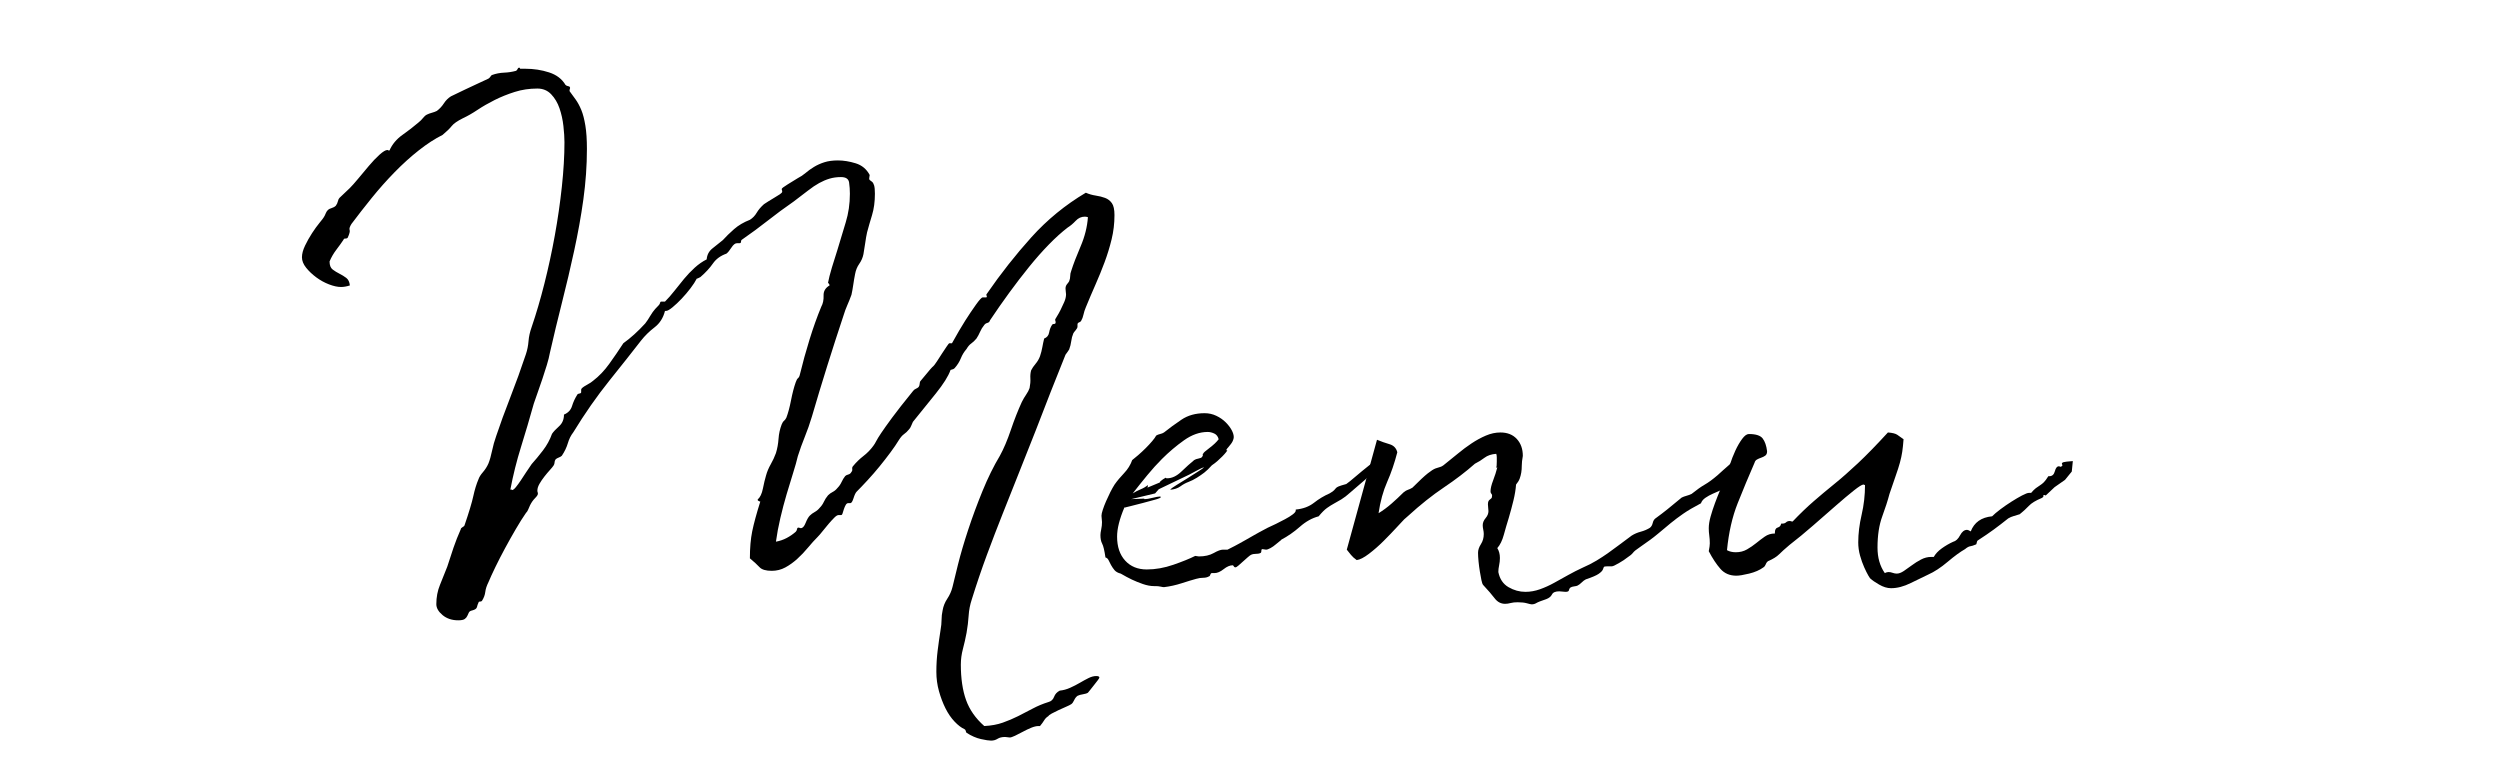 <?xml version="1.0" encoding="UTF-8"?> <!-- Generator: Adobe Illustrator 24.1.3, SVG Export Plug-In . SVG Version: 6.00 Build 0) --> <svg xmlns="http://www.w3.org/2000/svg" xmlns:xlink="http://www.w3.org/1999/xlink" version="1.1" id="Layer_1" x="0px" y="0px" viewBox="0 0 288 89.79" style="enable-background:new 0 0 288 89.79;" xml:space="preserve"> <g> <path d="M58.97,56.46c0.12,0,0.27-0.11,0.45-0.33c0.18-0.22,0.37-0.48,0.57-0.78c0.2-0.3,0.41-0.62,0.63-0.96 c0.22-0.34,0.43-0.65,0.63-0.93c0.4-0.44,0.83-0.96,1.29-1.56c0.46-0.6,0.81-1.24,1.05-1.92c0.16-0.24,0.43-0.53,0.81-0.87 c0.38-0.34,0.57-0.79,0.57-1.35c0.48-0.2,0.79-0.53,0.93-0.99c0.14-0.46,0.35-0.91,0.63-1.35c0.04-0.04,0.12-0.07,0.24-0.09 c0.12-0.02,0.18-0.07,0.18-0.15v-0.3c0-0.12,0.2-0.29,0.6-0.51c0.4-0.22,0.66-0.39,0.78-0.51c0.68-0.52,1.3-1.17,1.86-1.95 c0.56-0.78,1.1-1.57,1.62-2.37c0.84-0.6,1.68-1.36,2.52-2.28c0.12-0.16,0.22-0.3,0.3-0.42c0.08-0.12,0.16-0.25,0.24-0.39 c0.08-0.14,0.19-0.31,0.33-0.51c0.14-0.2,0.37-0.46,0.69-0.78c0.08-0.08,0.13-0.17,0.15-0.27c0.02-0.1,0.07-0.15,0.15-0.15h0.3 h0.12c0.36-0.36,0.72-0.77,1.08-1.23c0.36-0.46,0.73-0.92,1.11-1.38c0.38-0.46,0.79-0.89,1.23-1.29c0.44-0.4,0.9-0.72,1.38-0.96 c0.04-0.52,0.26-0.94,0.66-1.26c0.4-0.32,0.8-0.64,1.2-0.96c0.36-0.4,0.79-0.82,1.29-1.26c0.5-0.44,1.11-0.8,1.83-1.08 c0.32-0.2,0.58-0.47,0.78-0.81c0.2-0.34,0.48-0.67,0.84-0.99c0.12-0.08,0.29-0.19,0.51-0.33c0.22-0.14,0.45-0.28,0.69-0.42 c0.24-0.14,0.45-0.27,0.63-0.39c0.18-0.12,0.27-0.22,0.27-0.3c0-0.08-0.01-0.14-0.03-0.18c-0.02-0.04-0.03-0.08-0.03-0.12 c0-0.08,0.23-0.26,0.69-0.54c0.46-0.28,0.85-0.52,1.17-0.72c0.32-0.16,0.62-0.36,0.9-0.6c0.28-0.24,0.6-0.47,0.96-0.69 s0.76-0.4,1.2-0.54c0.44-0.14,0.96-0.21,1.56-0.21c0.64,0,1.32,0.11,2.04,0.33c0.72,0.22,1.26,0.67,1.62,1.35 c0,0.04-0.01,0.1-0.03,0.18c-0.02,0.08-0.03,0.16-0.03,0.24c0,0.08,0.03,0.14,0.09,0.18c0.06,0.04,0.14,0.1,0.24,0.18 c0.1,0.08,0.18,0.22,0.24,0.42s0.09,0.52,0.09,0.96c0,0.92-0.11,1.74-0.33,2.46c-0.22,0.72-0.41,1.38-0.57,1.98 c-0.08,0.36-0.15,0.76-0.21,1.2c-0.06,0.44-0.13,0.88-0.21,1.32c-0.08,0.4-0.24,0.77-0.48,1.11c-0.24,0.34-0.4,0.73-0.48,1.17 c-0.08,0.4-0.15,0.81-0.21,1.23c-0.06,0.42-0.13,0.81-0.21,1.17c-0.16,0.44-0.32,0.84-0.48,1.2c-0.16,0.36-0.3,0.74-0.42,1.14 c-0.64,1.92-1.27,3.87-1.89,5.85c-0.62,1.98-1.21,3.93-1.77,5.85c-0.24,0.8-0.51,1.57-0.81,2.31c-0.3,0.74-0.57,1.49-0.81,2.25 c-0.12,0.52-0.3,1.16-0.54,1.92c-0.24,0.76-0.49,1.58-0.75,2.46c-0.26,0.88-0.5,1.79-0.72,2.73c-0.22,0.94-0.39,1.85-0.51,2.73 c0.44-0.08,0.85-0.22,1.23-0.42c0.38-0.2,0.73-0.44,1.05-0.72c0.08-0.08,0.13-0.18,0.15-0.3c0.02-0.12,0.07-0.18,0.15-0.18 c0.08,0,0.13,0.01,0.15,0.03c0.02,0.02,0.07,0.03,0.15,0.03c0.2,0,0.38-0.2,0.54-0.6c0.16-0.4,0.32-0.68,0.48-0.84 c0.16-0.16,0.35-0.3,0.57-0.42c0.22-0.12,0.41-0.28,0.57-0.48c0.2-0.2,0.36-0.43,0.48-0.69c0.12-0.26,0.28-0.51,0.48-0.75 c0.16-0.16,0.34-0.29,0.54-0.39c0.2-0.1,0.38-0.25,0.54-0.45c0.2-0.2,0.36-0.43,0.48-0.69c0.12-0.26,0.26-0.49,0.42-0.69 c0.08-0.08,0.2-0.14,0.36-0.18c0.16-0.04,0.28-0.14,0.36-0.3c0.08-0.08,0.11-0.19,0.09-0.33c-0.02-0.14,0.01-0.25,0.09-0.33 c0.36-0.44,0.76-0.83,1.2-1.17c0.44-0.34,0.82-0.73,1.14-1.17c0.12-0.16,0.23-0.34,0.33-0.54c0.1-0.2,0.29-0.51,0.57-0.93 c0.28-0.42,0.7-1.01,1.26-1.77c0.56-0.76,1.36-1.78,2.4-3.06c0.08-0.12,0.19-0.21,0.33-0.27c0.14-0.06,0.25-0.13,0.33-0.21 c0.08-0.12,0.12-0.25,0.12-0.39s0.04-0.25,0.12-0.33c0.24-0.28,0.49-0.58,0.75-0.9c0.26-0.32,0.45-0.54,0.57-0.66 c0.16-0.12,0.34-0.34,0.54-0.66c0.2-0.32,0.4-0.63,0.6-0.93c0.2-0.3,0.38-0.57,0.54-0.81c0.16-0.24,0.26-0.36,0.3-0.36h0.3 c0.6-1.08,1.11-1.95,1.53-2.61c0.42-0.66,0.83-1.27,1.23-1.83c0.4-0.56,0.66-0.84,0.78-0.84h0.36c0.08,0,0.12-0.02,0.12-0.06 c0-0.04-0.01-0.08-0.03-0.12c-0.02-0.04-0.03-0.08-0.03-0.12c0-0.04,0.02-0.08,0.06-0.12c1.6-2.32,3.31-4.49,5.13-6.51 c1.82-2.02,3.91-3.73,6.27-5.13c0.36,0.16,0.74,0.27,1.14,0.33c0.4,0.06,0.76,0.15,1.08,0.27c0.32,0.12,0.58,0.32,0.78,0.6 c0.2,0.28,0.3,0.74,0.3,1.38c0,0.96-0.11,1.89-0.33,2.79c-0.22,0.9-0.49,1.78-0.81,2.64c-0.32,0.86-0.67,1.72-1.05,2.58 c-0.38,0.86-0.75,1.73-1.11,2.61c-0.12,0.28-0.21,0.56-0.27,0.84c-0.06,0.28-0.15,0.52-0.27,0.72c-0.04,0.08-0.12,0.14-0.24,0.18 c-0.12,0.04-0.18,0.12-0.18,0.24v0.24c0,0.12-0.07,0.26-0.21,0.42c-0.14,0.16-0.23,0.28-0.27,0.36c-0.12,0.28-0.2,0.58-0.24,0.9 c-0.04,0.32-0.12,0.64-0.24,0.96c-0.04,0.08-0.1,0.17-0.18,0.27c-0.08,0.1-0.16,0.21-0.24,0.33c-0.52,1.28-1.09,2.71-1.71,4.29 c-0.62,1.58-1.19,3.05-1.71,4.41c-0.68,1.72-1.33,3.36-1.95,4.92c-0.62,1.56-1.24,3.12-1.86,4.68c-0.62,1.56-1.23,3.15-1.83,4.77 c-0.6,1.62-1.18,3.33-1.74,5.13c-0.2,0.6-0.32,1.22-0.36,1.86c-0.04,0.64-0.12,1.3-0.24,1.98c-0.12,0.64-0.26,1.26-0.42,1.86 c-0.16,0.6-0.24,1.2-0.24,1.8c0,1.6,0.2,2.96,0.6,4.08c0.4,1.12,1.1,2.12,2.1,3c0.8-0.04,1.51-0.17,2.13-0.39 c0.62-0.22,1.21-0.47,1.77-0.75c0.56-0.28,1.12-0.57,1.68-0.87c0.56-0.3,1.16-0.55,1.8-0.75c0.32-0.08,0.54-0.28,0.66-0.6 c0.12-0.32,0.34-0.56,0.66-0.72c0.4-0.04,0.8-0.15,1.2-0.33c0.4-0.18,0.77-0.37,1.11-0.57c0.34-0.2,0.67-0.38,0.99-0.54 c0.32-0.16,0.62-0.24,0.9-0.24c0.24,0,0.36,0.06,0.36,0.18c0,0.04-0.06,0.14-0.18,0.3c-0.12,0.16-0.26,0.34-0.42,0.54 c-0.16,0.2-0.31,0.39-0.45,0.57c-0.14,0.18-0.23,0.29-0.27,0.33c-0.12,0.08-0.31,0.14-0.57,0.18c-0.26,0.04-0.47,0.1-0.63,0.18 c-0.16,0.12-0.29,0.29-0.39,0.51c-0.1,0.22-0.21,0.37-0.33,0.45c-0.12,0.08-0.32,0.18-0.6,0.3c-0.28,0.12-0.57,0.25-0.87,0.39 c-0.3,0.14-0.56,0.27-0.78,0.39c-0.22,0.12-0.35,0.22-0.39,0.3c-0.2,0.12-0.36,0.28-0.48,0.48c-0.12,0.2-0.28,0.42-0.48,0.66h-0.18 c-0.24,0-0.52,0.07-0.84,0.2c-0.32,0.13-0.64,0.29-0.96,0.46c-0.32,0.17-0.62,0.32-0.9,0.46c-0.28,0.13-0.48,0.2-0.6,0.2 c-0.08,0-0.17-0.01-0.27-0.03c-0.1-0.02-0.19-0.03-0.27-0.03c-0.36,0-0.65,0.07-0.87,0.21c-0.22,0.14-0.47,0.21-0.75,0.21 c-0.24,0-0.63-0.06-1.17-0.18c-0.54-0.12-1.09-0.36-1.65-0.72c-0.04-0.04-0.07-0.11-0.09-0.21c-0.02-0.1-0.07-0.17-0.15-0.21 c-0.36-0.16-0.74-0.45-1.14-0.87c-0.4-0.42-0.75-0.93-1.05-1.53c-0.3-0.6-0.55-1.26-0.75-1.98c-0.2-0.72-0.3-1.46-0.3-2.22 c0-0.84,0.05-1.66,0.15-2.46c0.1-0.8,0.21-1.58,0.33-2.34c0.08-0.44,0.12-0.84,0.12-1.2s0.04-0.72,0.12-1.08 c0.08-0.48,0.26-0.93,0.54-1.35c0.28-0.42,0.48-0.87,0.6-1.35c0.12-0.52,0.33-1.38,0.63-2.58c0.3-1.2,0.69-2.53,1.17-3.99 c0.48-1.46,1.03-2.95,1.65-4.47c0.62-1.52,1.29-2.88,2.01-4.08c0.44-0.8,0.86-1.79,1.26-2.97c0.4-1.18,0.82-2.25,1.26-3.21 c0.16-0.32,0.33-0.61,0.51-0.87c0.18-0.26,0.31-0.51,0.39-0.75c0.08-0.4,0.11-0.77,0.09-1.11c-0.02-0.34,0.01-0.65,0.09-0.93 c0.12-0.24,0.29-0.49,0.51-0.75c0.22-0.26,0.39-0.55,0.51-0.87c0.12-0.36,0.21-0.71,0.27-1.05c0.06-0.34,0.13-0.67,0.21-0.99 c0.32-0.12,0.51-0.35,0.57-0.69s0.17-0.63,0.33-0.87c0.04-0.08,0.12-0.12,0.24-0.12c0.12,0,0.18-0.06,0.18-0.18 c0-0.08-0.01-0.14-0.03-0.18c-0.02-0.04-0.03-0.08-0.03-0.12c0-0.04,0.07-0.17,0.21-0.39c0.14-0.22,0.28-0.47,0.42-0.75 c0.14-0.28,0.28-0.58,0.42-0.9c0.14-0.32,0.21-0.62,0.21-0.9c0-0.08-0.01-0.18-0.03-0.3c-0.02-0.12-0.03-0.24-0.03-0.36 c0-0.2,0.06-0.37,0.18-0.51c0.12-0.14,0.2-0.25,0.24-0.33c0.08-0.2,0.12-0.4,0.12-0.6c0-0.2,0.04-0.4,0.12-0.6 c0.24-0.76,0.6-1.7,1.08-2.82c0.48-1.12,0.76-2.24,0.84-3.36c-0.12-0.04-0.24-0.06-0.36-0.06c-0.4,0-0.75,0.16-1.05,0.48 c-0.3,0.32-0.61,0.58-0.93,0.78c-0.68,0.52-1.4,1.17-2.16,1.95c-0.76,0.78-1.52,1.64-2.28,2.58c-0.76,0.94-1.52,1.93-2.28,2.97 c-0.76,1.04-1.5,2.1-2.22,3.18c-0.04,0.16-0.14,0.26-0.3,0.3c-0.16,0.04-0.28,0.12-0.36,0.24c-0.2,0.24-0.36,0.5-0.48,0.78 c-0.12,0.28-0.26,0.54-0.42,0.78c-0.2,0.24-0.4,0.43-0.6,0.57c-0.2,0.14-0.38,0.35-0.54,0.63c-0.28,0.32-0.5,0.68-0.66,1.08 c-0.16,0.4-0.4,0.78-0.72,1.14c-0.08,0.08-0.18,0.13-0.3,0.15c-0.12,0.02-0.18,0.05-0.18,0.09c-0.24,0.68-0.8,1.57-1.68,2.67 c-0.88,1.1-1.76,2.19-2.64,3.27c-0.08,0.16-0.15,0.32-0.21,0.48c-0.06,0.16-0.15,0.3-0.27,0.42c-0.16,0.2-0.34,0.37-0.54,0.51 c-0.2,0.14-0.4,0.37-0.6,0.69c-0.24,0.4-0.56,0.87-0.96,1.41c-0.4,0.54-0.82,1.08-1.26,1.62c-0.44,0.54-0.9,1.07-1.38,1.59 c-0.48,0.52-0.9,0.96-1.26,1.32c-0.12,0.12-0.24,0.37-0.36,0.75c-0.12,0.38-0.24,0.57-0.36,0.57h-0.24c-0.12,0-0.22,0.07-0.3,0.21 c-0.08,0.14-0.15,0.3-0.21,0.48c-0.06,0.18-0.11,0.34-0.15,0.48c-0.04,0.14-0.1,0.21-0.18,0.21h-0.3c-0.12,0-0.28,0.1-0.48,0.3 c-0.2,0.2-0.42,0.44-0.66,0.72c-0.24,0.28-0.47,0.56-0.69,0.84c-0.22,0.28-0.41,0.5-0.57,0.66c-0.36,0.36-0.73,0.77-1.11,1.23 c-0.38,0.46-0.79,0.89-1.23,1.29c-0.44,0.4-0.9,0.73-1.38,0.99c-0.48,0.26-1,0.39-1.56,0.39c-0.68,0-1.15-0.14-1.41-0.42 c-0.26-0.28-0.63-0.62-1.11-1.02c0-1.2,0.09-2.24,0.27-3.12c0.18-0.88,0.49-2.02,0.93-3.42c-0.04,0-0.1-0.02-0.18-0.06 c-0.08-0.04-0.12-0.08-0.12-0.12v-0.06c0.28-0.24,0.48-0.66,0.6-1.26s0.24-1.1,0.36-1.5c0.12-0.44,0.3-0.87,0.54-1.29 c0.24-0.42,0.44-0.85,0.6-1.29c0.16-0.52,0.26-1.07,0.3-1.65c0.04-0.58,0.16-1.13,0.36-1.65c0.08-0.2,0.17-0.34,0.27-0.42 c0.1-0.08,0.19-0.2,0.27-0.36c0.2-0.52,0.38-1.19,0.54-2.01c0.16-0.82,0.34-1.51,0.54-2.07c0.08-0.24,0.17-0.4,0.27-0.48 c0.1-0.08,0.17-0.22,0.21-0.42c0.32-1.32,0.69-2.66,1.11-4.02c0.42-1.36,0.87-2.62,1.35-3.78c0.2-0.36,0.29-0.79,0.27-1.29 c-0.02-0.5,0.21-0.89,0.69-1.17c0-0.08-0.04-0.16-0.12-0.24l-0.06-0.06c0.08-0.44,0.23-1.03,0.45-1.77 c0.22-0.74,0.43-1.41,0.63-2.01c0.32-1.08,0.64-2.14,0.96-3.18c0.32-1.04,0.48-2.14,0.48-3.3c0-0.44-0.03-0.87-0.09-1.29 c-0.06-0.42-0.37-0.63-0.93-0.63c-0.48,0-0.92,0.06-1.32,0.18c-0.4,0.12-0.8,0.29-1.2,0.51c-0.4,0.22-0.83,0.51-1.29,0.87 c-0.46,0.36-1.01,0.78-1.65,1.26c-1.04,0.72-2.03,1.45-2.97,2.19c-0.94,0.74-1.93,1.47-2.97,2.19c-0.08,0.04-0.12,0.12-0.12,0.24 s-0.06,0.18-0.18,0.18h-0.3c-0.2,0-0.41,0.17-0.63,0.51c-0.22,0.34-0.41,0.57-0.57,0.69c-0.68,0.24-1.2,0.62-1.56,1.14 c-0.36,0.52-0.84,1.04-1.44,1.56l-0.24,0.12c-0.08,0.04-0.14,0.06-0.18,0.06c-0.16,0.32-0.4,0.69-0.72,1.11 c-0.32,0.42-0.66,0.82-1.02,1.2c-0.36,0.38-0.71,0.71-1.05,0.99c-0.34,0.28-0.59,0.42-0.75,0.42h-0.12c-0.2,0.8-0.6,1.43-1.2,1.89 c-0.6,0.46-1.12,0.97-1.56,1.53c-0.96,1.24-2.17,2.77-3.63,4.59c-1.46,1.82-2.85,3.81-4.17,5.97c-0.28,0.36-0.49,0.78-0.63,1.26 c-0.14,0.48-0.37,0.96-0.69,1.44c-0.08,0.08-0.2,0.15-0.36,0.21c-0.16,0.06-0.28,0.13-0.36,0.21c-0.08,0.12-0.12,0.24-0.12,0.36 s-0.04,0.24-0.12,0.36c-0.08,0.12-0.22,0.29-0.42,0.51c-0.2,0.22-0.41,0.47-0.63,0.75c-0.22,0.28-0.41,0.56-0.57,0.84 c-0.16,0.28-0.24,0.54-0.24,0.78c0,0.08,0.01,0.14,0.03,0.18c0.02,0.04,0.03,0.1,0.03,0.18c0,0.12-0.11,0.29-0.33,0.51 c-0.22,0.22-0.41,0.49-0.57,0.81c-0.08,0.16-0.15,0.32-0.21,0.48c-0.06,0.16-0.15,0.3-0.27,0.42c-0.36,0.52-0.75,1.14-1.17,1.86 c-0.42,0.72-0.83,1.45-1.23,2.19c-0.4,0.74-0.77,1.46-1.11,2.16c-0.34,0.7-0.61,1.29-0.81,1.77c-0.2,0.4-0.32,0.77-0.36,1.11 c-0.04,0.34-0.16,0.67-0.36,0.99c-0.04,0.08-0.12,0.12-0.24,0.12s-0.18,0.04-0.18,0.12c-0.08,0.16-0.14,0.33-0.18,0.51 c-0.04,0.18-0.22,0.31-0.54,0.39c-0.2,0.04-0.33,0.12-0.39,0.24c-0.06,0.12-0.12,0.25-0.18,0.39c-0.06,0.14-0.16,0.26-0.3,0.36 c-0.14,0.1-0.39,0.15-0.75,0.15c-0.72,0-1.32-0.2-1.8-0.6c-0.48-0.4-0.72-0.82-0.72-1.26c0-0.8,0.14-1.54,0.42-2.22 c0.28-0.68,0.56-1.38,0.84-2.1c0.24-0.76,0.48-1.49,0.72-2.19c0.24-0.7,0.52-1.41,0.84-2.13c0-0.08,0.07-0.16,0.21-0.24 c0.14-0.08,0.21-0.14,0.21-0.18c0.52-1.52,0.86-2.65,1.02-3.39c0.16-0.74,0.36-1.39,0.6-1.95c0.08-0.24,0.25-0.51,0.51-0.81 c0.26-0.3,0.47-0.63,0.63-0.99c0.16-0.4,0.3-0.89,0.42-1.47c0.12-0.58,0.28-1.15,0.48-1.71c0.44-1.32,0.98-2.8,1.62-4.44 c0.64-1.64,1.24-3.3,1.8-4.98c0.16-0.48,0.26-0.98,0.3-1.5c0.04-0.52,0.16-1.06,0.36-1.62c0.52-1.52,1.01-3.19,1.47-5.01 c0.46-1.82,0.86-3.67,1.2-5.55c0.34-1.88,0.61-3.75,0.81-5.61c0.2-1.86,0.3-3.57,0.3-5.13c0-0.52-0.04-1.14-0.12-1.86 c-0.08-0.72-0.23-1.4-0.45-2.04c-0.22-0.64-0.54-1.18-0.96-1.62c-0.42-0.44-0.95-0.66-1.59-0.66c-0.92,0-1.79,0.13-2.61,0.39 c-0.82,0.26-1.59,0.57-2.31,0.93c-0.72,0.36-1.38,0.74-1.98,1.14c-0.6,0.4-1.16,0.72-1.68,0.96c-0.64,0.32-1.07,0.62-1.29,0.9 c-0.22,0.28-0.57,0.62-1.05,1.02c-0.88,0.44-1.79,1.03-2.73,1.77c-0.94,0.74-1.87,1.58-2.79,2.52c-0.92,0.94-1.8,1.93-2.64,2.97 c-0.84,1.04-1.62,2.04-2.34,3c-0.2,0.32-0.27,0.55-0.21,0.69c0.06,0.14-0.01,0.43-0.21,0.87c-0.04,0.08-0.13,0.12-0.27,0.12 c-0.14,0-0.21,0.04-0.21,0.12c-0.24,0.36-0.52,0.75-0.84,1.17c-0.32,0.42-0.58,0.87-0.78,1.35c0,0.44,0.12,0.75,0.36,0.93 c0.24,0.18,0.5,0.34,0.78,0.48c0.28,0.14,0.54,0.3,0.78,0.48c0.24,0.18,0.38,0.47,0.42,0.87c-0.36,0.12-0.7,0.18-1.02,0.18 c-0.4,0-0.86-0.1-1.38-0.3c-0.52-0.2-1.01-0.47-1.47-0.81c-0.46-0.34-0.85-0.71-1.17-1.11c-0.32-0.4-0.48-0.8-0.48-1.2 c0-0.4,0.12-0.85,0.36-1.35c0.24-0.5,0.51-0.98,0.81-1.44c0.3-0.46,0.59-0.86,0.87-1.2c0.28-0.34,0.44-0.55,0.48-0.63 c0.08-0.12,0.15-0.26,0.21-0.42c0.06-0.16,0.15-0.3,0.27-0.42c0.08-0.08,0.22-0.15,0.42-0.21c0.2-0.06,0.36-0.15,0.48-0.27 c0.12-0.16,0.2-0.33,0.24-0.51c0.04-0.18,0.1-0.31,0.18-0.39c0.2-0.2,0.4-0.39,0.6-0.57c0.2-0.18,0.4-0.37,0.6-0.57 c0.24-0.24,0.56-0.6,0.96-1.08c0.4-0.48,0.81-0.97,1.23-1.47c0.42-0.5,0.83-0.93,1.23-1.29c0.4-0.36,0.7-0.54,0.9-0.54 c0.04,0,0.07,0.01,0.09,0.03c0.02,0.02,0.07,0.03,0.15,0.03c0.32-0.72,0.82-1.32,1.5-1.8c0.68-0.48,1.3-0.96,1.86-1.44 c0.2-0.16,0.37-0.33,0.51-0.51c0.14-0.18,0.29-0.31,0.45-0.39c0.16-0.08,0.35-0.15,0.57-0.21c0.22-0.06,0.41-0.13,0.57-0.21 c0.32-0.24,0.59-0.53,0.81-0.87c0.22-0.34,0.49-0.61,0.81-0.81c0.64-0.32,1.18-0.58,1.62-0.78c0.44-0.2,0.91-0.42,1.41-0.66 c0.5-0.24,0.93-0.44,1.29-0.6c0.08-0.04,0.16-0.12,0.24-0.24c0.08-0.12,0.14-0.18,0.18-0.18c0.44-0.16,0.9-0.25,1.38-0.27 c0.48-0.02,0.94-0.09,1.38-0.21c0.08-0.04,0.14-0.11,0.18-0.21c0.04-0.1,0.1-0.15,0.18-0.15h0.06l0.06,0.12h0.6 c0.96,0,1.87,0.14,2.73,0.42c0.86,0.28,1.49,0.76,1.89,1.44c0.08,0.08,0.19,0.13,0.32,0.15c0.14,0.02,0.21,0.09,0.21,0.21 c0,0.04-0.01,0.08-0.03,0.12c-0.02,0.04-0.03,0.1-0.03,0.18v0.06c0.23,0.32,0.47,0.64,0.7,0.96c0.23,0.32,0.45,0.72,0.65,1.2 c0.2,0.48,0.35,1.08,0.47,1.8c0.12,0.72,0.18,1.62,0.18,2.7c0,1.92-0.14,3.86-0.41,5.82c-0.27,1.96-0.63,3.93-1.06,5.91 c-0.43,1.98-0.89,3.95-1.39,5.91c-0.5,1.96-0.96,3.9-1.4,5.82c-0.08,0.44-0.2,0.92-0.36,1.44c-0.16,0.52-0.33,1.05-0.51,1.59 s-0.36,1.06-0.54,1.56c-0.18,0.5-0.33,0.93-0.45,1.29c-0.48,1.72-0.97,3.38-1.47,4.98c-0.5,1.6-0.91,3.24-1.23,4.92H58.97z"></path> <path d="M158.09,53.42c0.08,0.08,0.12,0.2,0.12,0.36c0,0.44-0.3,0.92-0.9,1.44c-0.6,0.52-1.18,1.02-1.74,1.5 c-0.4,0.36-0.75,0.63-1.05,0.81c-0.3,0.18-0.58,0.34-0.84,0.48c-0.26,0.14-0.53,0.31-0.81,0.51c-0.28,0.2-0.6,0.52-0.96,0.96 c-0.76,0.2-1.48,0.6-2.16,1.2c-0.68,0.6-1.4,1.1-2.16,1.5c0.04,0-0.01,0.05-0.15,0.15c-0.14,0.1-0.3,0.23-0.48,0.39 c-0.18,0.16-0.38,0.3-0.6,0.42c-0.22,0.12-0.39,0.18-0.51,0.18c-0.08,0-0.15-0.01-0.21-0.03c-0.06-0.02-0.13-0.03-0.21-0.03 s-0.12,0.06-0.12,0.18s-0.02,0.2-0.06,0.24c-0.12,0.08-0.3,0.12-0.54,0.12c-0.24,0-0.44,0.04-0.6,0.12 c-0.08,0.04-0.2,0.13-0.36,0.27c-0.16,0.14-0.34,0.3-0.54,0.48c-0.2,0.18-0.38,0.34-0.54,0.48c-0.16,0.14-0.28,0.21-0.36,0.21 c-0.08,0-0.14-0.04-0.18-0.12c-0.04-0.08-0.08-0.12-0.12-0.12c-0.32,0-0.67,0.15-1.05,0.45c-0.38,0.3-0.73,0.45-1.05,0.45h-0.3 c-0.08,0-0.14,0.06-0.18,0.18c-0.04,0.12-0.08,0.18-0.12,0.18c-0.2,0.12-0.43,0.18-0.69,0.18c-0.26,0-0.53,0.04-0.81,0.12 c-0.44,0.12-1,0.29-1.68,0.51c-0.68,0.22-1.36,0.37-2.04,0.45c-0.08,0-0.21-0.02-0.39-0.06c-0.18-0.04-0.37-0.06-0.57-0.06h-0.18 c-0.4,0-0.83-0.08-1.29-0.24c-0.46-0.16-0.88-0.33-1.26-0.51c-0.38-0.18-0.81-0.41-1.29-0.69c-0.32-0.08-0.55-0.21-0.71-0.39 c-0.15-0.18-0.29-0.38-0.41-0.6c-0.12-0.22-0.21-0.41-0.29-0.57c-0.08-0.16-0.19-0.26-0.35-0.3c-0.12-0.8-0.24-1.33-0.38-1.59 c-0.14-0.26-0.2-0.59-0.2-0.99c0-0.16,0.03-0.38,0.09-0.66c0.06-0.28,0.09-0.56,0.09-0.84c0-0.12-0.01-0.24-0.03-0.36 c-0.02-0.12-0.03-0.24-0.03-0.36c0-0.16,0.05-0.39,0.15-0.69c0.1-0.3,0.22-0.63,0.38-0.99c0.16-0.36,0.32-0.71,0.49-1.05 c0.17-0.34,0.34-0.63,0.49-0.87c0.31-0.44,0.68-0.88,1.1-1.32c0.42-0.44,0.73-0.94,0.93-1.5c0.16-0.12,0.39-0.31,0.69-0.57 c0.3-0.26,0.59-0.53,0.87-0.81c0.28-0.28,0.53-0.55,0.75-0.81c0.22-0.26,0.37-0.47,0.45-0.63c0.12-0.08,0.27-0.14,0.45-0.18 c0.18-0.04,0.33-0.1,0.45-0.18c0.6-0.48,1.27-0.97,2.01-1.47c0.74-0.5,1.63-0.75,2.67-0.75c0.48,0,0.93,0.1,1.35,0.3 c0.42,0.2,0.78,0.45,1.08,0.75c0.3,0.3,0.53,0.6,0.69,0.9c0.16,0.3,0.24,0.57,0.24,0.81c0,0.12-0.04,0.27-0.12,0.45 c-0.08,0.18-0.26,0.43-0.54,0.75c-0.08,0.08-0.12,0.13-0.12,0.15c0,0.02-0.02,0.05-0.06,0.09l-0.06,0.06h0.12h0.06 c0-0.04-0.04,0.02-0.12,0.18c-0.16,0.2-0.32,0.38-0.48,0.54c-0.16,0.16-0.34,0.33-0.54,0.51c-0.2,0.18-0.42,0.35-0.66,0.51 c-0.32,0.36-0.61,0.64-0.87,0.84c-0.26,0.2-0.55,0.4-0.87,0.6c-0.32,0.2-0.64,0.36-0.96,0.48c-0.32,0.12-0.63,0.29-0.93,0.51 c-0.3,0.22-0.69,0.35-1.17,0.39c0.08-0.12,0.32-0.3,0.72-0.54c0.4-0.24,0.82-0.5,1.26-0.78c0.44-0.28,0.85-0.54,1.23-0.78 c0.38-0.24,0.61-0.4,0.69-0.48c-0.12,0-0.45,0.15-0.99,0.45c-0.54,0.3-0.95,0.51-1.23,0.63l-3,1.44l-0.42,0.48l-2.76,0.66l1.5-0.06 c0,0.04,0.02,0.06,0.06,0.06c0.2,0,0.5-0.05,0.9-0.15c0.4-0.1,0.68-0.15,0.84-0.15c0.08,0,0.12,0.02,0.12,0.06 c0,0.08-0.22,0.18-0.66,0.3c-0.44,0.12-0.92,0.25-1.44,0.39c-0.52,0.14-0.99,0.26-1.41,0.36c-0.42,0.1-0.61,0.15-0.57,0.15h-0.12 c-0.56,1.32-0.84,2.44-0.84,3.36c0,1.16,0.31,2.08,0.93,2.76c0.62,0.68,1.45,1.02,2.49,1.02c1,0,2.02-0.18,3.06-0.54 c1.04-0.36,1.88-0.7,2.52-1.02c0.08,0,0.15,0.01,0.21,0.03c0.06,0.02,0.13,0.03,0.21,0.03c0.68,0,1.25-0.13,1.71-0.39 c0.46-0.26,0.81-0.39,1.05-0.39h0.36h0.18c0.64-0.32,1.1-0.56,1.38-0.72c0.28-0.16,0.53-0.3,0.75-0.42 c0.22-0.12,0.5-0.28,0.84-0.48c0.34-0.2,0.89-0.5,1.65-0.9c0.28-0.12,0.6-0.27,0.96-0.45c0.36-0.18,0.71-0.36,1.05-0.54 c0.34-0.18,0.63-0.36,0.87-0.54c0.24-0.18,0.36-0.33,0.36-0.45V58.7c0.84-0.08,1.54-0.34,2.1-0.78c0.56-0.44,1.16-0.8,1.8-1.08 c0.28-0.16,0.46-0.29,0.54-0.39c0.08-0.1,0.15-0.18,0.21-0.24c0.06-0.06,0.16-0.12,0.3-0.18c0.14-0.06,0.43-0.15,0.87-0.27 c0.28-0.2,0.58-0.44,0.9-0.72c0.32-0.28,0.63-0.54,0.93-0.78c0.3-0.24,0.56-0.45,0.78-0.63c0.22-0.18,0.35-0.27,0.39-0.27h0.06 L158.09,53.42z M133.85,52.88c-0.56,0.56-1.12,1.18-1.68,1.86c-0.56,0.68-1.12,1.38-1.68,2.1c0.32-0.2,0.63-0.36,0.93-0.48 c0.3-0.12,0.57-0.28,0.81-0.48V56c0,0.08-0.02,0.14-0.06,0.18l1.44-0.6c0-0.08,0.12-0.2,0.36-0.36c0.12-0.08,0.22-0.14,0.3-0.18 c0.04,0,0.06,0.01,0.06,0.03c0,0.02,0.04,0.03,0.12,0.03c0.56,0,1.11-0.26,1.65-0.78c0.54-0.52,1.03-0.96,1.47-1.32 c0.12-0.08,0.29-0.14,0.51-0.18c0.22-0.04,0.35-0.1,0.39-0.18c0.08-0.08,0.11-0.16,0.09-0.24c-0.02-0.08,0.01-0.14,0.09-0.18 c-0.04-0.04,0.18-0.24,0.66-0.6c0.48-0.36,0.84-0.7,1.08-1.02c-0.08-0.32-0.25-0.54-0.51-0.66c-0.26-0.12-0.51-0.18-0.75-0.18 c-0.92,0-1.83,0.32-2.73,0.96C135.5,51.36,134.65,52.08,133.85,52.88z"></path> <path d="M170.87,67.4c-0.08-0.08-0.15-0.27-0.21-0.57c-0.06-0.3-0.12-0.63-0.18-0.99c-0.06-0.36-0.11-0.74-0.15-1.14 c-0.04-0.4-0.06-0.74-0.06-1.02c0-0.32,0.11-0.65,0.33-0.99c0.22-0.34,0.33-0.73,0.33-1.17c0-0.16-0.02-0.33-0.06-0.51 c-0.04-0.18-0.06-0.35-0.06-0.51c0-0.28,0.11-0.55,0.33-0.81c0.22-0.26,0.33-0.53,0.33-0.81c0-0.12-0.01-0.24-0.03-0.36 c-0.02-0.12-0.03-0.26-0.03-0.42c0-0.16,0.02-0.28,0.06-0.36c0.04-0.08,0.09-0.14,0.15-0.18c0.06-0.04,0.12-0.09,0.18-0.15 c0.06-0.06,0.09-0.17,0.09-0.33c0-0.08-0.03-0.15-0.09-0.21c-0.06-0.06-0.09-0.15-0.09-0.27c0-0.32,0.1-0.74,0.3-1.26 c0.2-0.52,0.36-1.02,0.48-1.5c-0.04,0-0.06,0.02-0.06,0.06l-0.06-0.06c0.04-0.08,0.06-0.3,0.06-0.66c0-0.16,0-0.32,0-0.48 c0-0.16-0.02-0.3-0.06-0.42c-0.56,0.04-1.01,0.19-1.35,0.45c-0.34,0.26-0.71,0.49-1.11,0.69c-1.04,0.92-2.23,1.83-3.57,2.73 c-1.34,0.9-2.71,1.99-4.11,3.27c-0.08,0.08-0.16,0.15-0.24,0.21s-0.16,0.13-0.24,0.21c-0.12,0.12-0.4,0.42-0.84,0.9 s-0.94,1-1.5,1.56c-0.56,0.56-1.13,1.06-1.71,1.5c-0.58,0.44-1.05,0.68-1.41,0.72c-0.28-0.2-0.5-0.4-0.66-0.6 c-0.16-0.2-0.32-0.4-0.48-0.6l3.48-12.66c0.48,0.2,0.96,0.37,1.44,0.51c0.48,0.14,0.78,0.45,0.9,0.93 c-0.32,1.24-0.71,2.38-1.17,3.42c-0.46,1.04-0.79,2.24-0.99,3.6c0.52-0.32,1.02-0.69,1.5-1.11s0.94-0.85,1.38-1.29 c0.2-0.16,0.37-0.26,0.51-0.3c0.14-0.04,0.31-0.12,0.51-0.24c0.8-0.8,1.39-1.35,1.77-1.65c0.38-0.3,0.68-0.49,0.9-0.57 c0.22-0.08,0.41-0.14,0.57-0.18c0.16-0.04,0.42-0.22,0.78-0.54c0.36-0.28,0.78-0.62,1.26-1.02c0.48-0.4,0.99-0.78,1.53-1.14 c0.54-0.36,1.09-0.66,1.65-0.9c0.56-0.24,1.12-0.36,1.68-0.36c0.8,0,1.43,0.25,1.89,0.75c0.46,0.5,0.69,1.15,0.69,1.95 c-0.08,0.44-0.12,0.81-0.12,1.11s-0.02,0.57-0.06,0.81c-0.04,0.24-0.1,0.47-0.18,0.69c-0.08,0.22-0.22,0.45-0.42,0.69 c-0.04,0.56-0.14,1.17-0.3,1.83c-0.16,0.66-0.34,1.33-0.54,2.01c-0.2,0.64-0.39,1.29-0.57,1.95c-0.18,0.66-0.43,1.17-0.75,1.53 c0.2,0.32,0.3,0.7,0.3,1.14c0,0.28-0.03,0.56-0.09,0.84c-0.06,0.28-0.09,0.54-0.09,0.78c0.16,0.8,0.55,1.38,1.17,1.74 c0.62,0.36,1.27,0.54,1.95,0.54c0.56,0,1.12-0.1,1.68-0.3c0.56-0.2,1.11-0.45,1.65-0.75s1.08-0.6,1.62-0.9 c0.54-0.3,1.07-0.57,1.59-0.81c0.64-0.28,1.19-0.56,1.65-0.84c0.46-0.28,0.89-0.56,1.29-0.84c0.4-0.28,0.81-0.58,1.23-0.9 c0.42-0.32,0.93-0.7,1.53-1.14c0.32-0.2,0.67-0.35,1.05-0.45c0.38-0.1,0.73-0.25,1.05-0.45c0.16-0.12,0.27-0.31,0.33-0.57 c0.06-0.26,0.19-0.45,0.39-0.57c0.44-0.32,0.86-0.64,1.26-0.96c0.4-0.32,0.96-0.78,1.68-1.38c0.16-0.08,0.35-0.15,0.57-0.21 c0.22-0.06,0.41-0.13,0.57-0.21c0.6-0.48,1.11-0.84,1.53-1.08c0.42-0.24,0.91-0.6,1.47-1.08c0.16-0.16,0.37-0.35,0.63-0.57 c0.26-0.22,0.51-0.44,0.75-0.66c0.24-0.22,0.45-0.41,0.63-0.57c0.18-0.16,0.31-0.24,0.39-0.24c0.08,0,0.14,0.13,0.18,0.39 c0.04,0.26,0.06,0.43,0.06,0.51c0,0.48-0.14,0.8-0.42,0.96c-0.28,0.16-0.52,0.38-0.72,0.66c-0.08,0.08-0.14,0.21-0.18,0.39 c-0.04,0.18-0.1,0.31-0.18,0.39c-0.16,0.16-0.4,0.31-0.72,0.45c-0.32,0.14-0.64,0.28-0.96,0.42c-0.32,0.14-0.61,0.3-0.87,0.48 c-0.26,0.18-0.43,0.39-0.51,0.63c-0.84,0.44-1.52,0.84-2.04,1.2c-0.52,0.36-1,0.72-1.44,1.08c-0.44,0.36-0.92,0.76-1.44,1.2 c-0.52,0.44-1.22,0.96-2.1,1.56c-0.24,0.16-0.42,0.29-0.54,0.39c-0.12,0.1-0.21,0.19-0.27,0.27c-0.06,0.08-0.15,0.17-0.27,0.27 c-0.12,0.1-0.3,0.23-0.54,0.39c-0.08,0.08-0.34,0.25-0.78,0.51c-0.44,0.26-0.72,0.39-0.84,0.39h-0.54c-0.24,0-0.37,0.03-0.39,0.09 c-0.02,0.06-0.06,0.16-0.12,0.3c-0.06,0.14-0.22,0.3-0.48,0.48s-0.75,0.39-1.47,0.63c-0.16,0.08-0.32,0.2-0.48,0.36 c-0.16,0.16-0.32,0.28-0.48,0.36c-0.08,0.04-0.21,0.07-0.39,0.09c-0.18,0.02-0.33,0.07-0.45,0.15c-0.08,0.08-0.13,0.18-0.15,0.3 c-0.02,0.12-0.15,0.18-0.39,0.18c-0.12,0-0.24-0.01-0.36-0.03c-0.12-0.02-0.24-0.03-0.36-0.03c-0.44,0-0.72,0.12-0.84,0.36 c-0.12,0.24-0.34,0.42-0.66,0.54c-0.6,0.2-0.98,0.35-1.14,0.45c-0.16,0.1-0.34,0.15-0.54,0.15c-0.08,0-0.26-0.04-0.54-0.12 c-0.28-0.08-0.64-0.12-1.08-0.12c-0.32,0-0.59,0.03-0.81,0.09c-0.22,0.06-0.43,0.09-0.63,0.09c-0.48,0-0.88-0.21-1.2-0.63 C171.87,68.51,171.43,68,170.87,67.4z"></path> <path d="M238.67,54.32l-0.78,0.96l-1.2,0.84l-1.02,0.96l-0.18-0.06c-0.08,0-0.11,0.04-0.09,0.12c0.02,0.08-0.05,0.16-0.21,0.24 c-0.68,0.28-1.17,0.58-1.47,0.9c-0.3,0.32-0.65,0.64-1.05,0.96c-0.24,0.08-0.47,0.15-0.69,0.21c-0.22,0.06-0.43,0.15-0.63,0.27 c-0.6,0.48-1.16,0.91-1.68,1.29c-0.52,0.38-1.12,0.79-1.8,1.23c-0.08,0.04-0.13,0.13-0.15,0.27c-0.02,0.14-0.05,0.21-0.09,0.21 c-0.28,0.12-0.5,0.19-0.66,0.21c-0.16,0.02-0.36,0.13-0.6,0.33c-0.56,0.32-1.23,0.81-2.01,1.47c-0.78,0.66-1.53,1.15-2.25,1.47 c-0.52,0.24-1.18,0.56-1.98,0.96c-0.8,0.4-1.56,0.6-2.28,0.6c-0.44,0-0.9-0.14-1.38-0.42c-0.48-0.28-0.8-0.5-0.96-0.66 c-0.04,0-0.13-0.12-0.27-0.36c-0.14-0.24-0.3-0.56-0.48-0.96c-0.18-0.4-0.34-0.85-0.48-1.35c-0.14-0.5-0.21-1.01-0.21-1.53 c0-1,0.13-2.06,0.39-3.18c0.26-1.12,0.39-2.26,0.39-3.42c-0.04,0-0.07-0.01-0.09-0.03c-0.02-0.02-0.05-0.03-0.09-0.03 c-0.16,0-0.53,0.23-1.11,0.69c-0.58,0.46-1.27,1.04-2.07,1.74c-0.8,0.7-1.67,1.46-2.61,2.28c-0.94,0.82-1.85,1.57-2.73,2.25 c-0.52,0.44-0.92,0.8-1.2,1.08c-0.28,0.28-0.7,0.54-1.26,0.78c-0.12,0.08-0.21,0.2-0.27,0.36c-0.06,0.16-0.15,0.28-0.27,0.36 c-0.44,0.32-0.99,0.56-1.65,0.72c-0.66,0.16-1.15,0.24-1.47,0.24c-0.76,0-1.37-0.26-1.83-0.78c-0.46-0.52-0.91-1.2-1.35-2.04 c0.08-0.4,0.12-0.7,0.12-0.9c0-0.32-0.02-0.62-0.06-0.9c-0.04-0.28-0.06-0.56-0.06-0.84c0-0.4,0.07-0.85,0.21-1.35 c0.14-0.5,0.31-1.02,0.51-1.56s0.41-1.07,0.63-1.59c0.22-0.52,0.43-1,0.63-1.44c0.12-0.36,0.27-0.82,0.45-1.38 c0.18-0.56,0.39-1.1,0.63-1.62c0.24-0.52,0.5-0.97,0.78-1.35c0.28-0.38,0.54-0.57,0.78-0.57c0.8,0,1.33,0.17,1.59,0.51 c0.26,0.34,0.43,0.83,0.51,1.47c0,0.24-0.07,0.41-0.21,0.51c-0.14,0.1-0.3,0.18-0.48,0.24c-0.18,0.06-0.34,0.13-0.48,0.21 c-0.14,0.08-0.23,0.2-0.27,0.36c-0.68,1.56-1.33,3.12-1.95,4.68s-1.03,3.36-1.23,5.4c0.28,0.16,0.62,0.24,1.02,0.24 c0.48,0,0.91-0.11,1.29-0.33c0.38-0.22,0.73-0.46,1.05-0.72c0.32-0.26,0.65-0.51,0.99-0.75c0.34-0.24,0.73-0.36,1.17-0.36v-0.12 c0-0.32,0.11-0.51,0.33-0.57s0.35-0.21,0.39-0.45h0.12c0.2,0,0.35-0.05,0.45-0.15c0.1-0.1,0.25-0.15,0.45-0.15 c0.04,0,0.08,0.01,0.12,0.03c0.04,0.02,0.1,0.03,0.18,0.03c0.84-0.88,1.64-1.65,2.4-2.31c0.76-0.66,1.56-1.33,2.4-2.01 c0.84-0.68,1.75-1.48,2.73-2.4c0.98-0.92,2.13-2.1,3.45-3.54c0.52,0.04,0.88,0.13,1.08,0.27c0.2,0.14,0.44,0.31,0.72,0.51 c-0.04,0.56-0.09,1.04-0.15,1.44c-0.06,0.4-0.15,0.82-0.27,1.26c-0.12,0.44-0.28,0.94-0.48,1.5c-0.2,0.56-0.44,1.26-0.72,2.1 c-0.2,0.76-0.48,1.63-0.84,2.61c-0.36,0.98-0.54,2.17-0.54,3.57c0,1.16,0.28,2.14,0.84,2.94c0.16-0.08,0.3-0.12,0.42-0.12 c0.16,0,0.32,0.03,0.48,0.09c0.16,0.06,0.32,0.09,0.48,0.09c0.24,0,0.51-0.1,0.81-0.3c0.3-0.2,0.61-0.42,0.93-0.66 c0.32-0.24,0.67-0.46,1.05-0.66c0.38-0.2,0.77-0.3,1.17-0.3h0.3c0.2-0.36,0.51-0.69,0.93-0.99c0.42-0.3,0.85-0.55,1.29-0.75 c0.32-0.08,0.59-0.33,0.81-0.75s0.49-0.63,0.81-0.63c0.08,0,0.22,0.06,0.42,0.18c0.4-1.04,1.22-1.62,2.46-1.74 c0.24-0.24,0.56-0.51,0.96-0.81c0.4-0.3,0.82-0.59,1.26-0.87c0.44-0.28,0.85-0.52,1.23-0.72c0.38-0.2,0.65-0.3,0.81-0.3h0.24 c0.2-0.24,0.38-0.42,0.54-0.54c0.16-0.12,0.32-0.23,0.48-0.33c0.16-0.1,0.31-0.22,0.45-0.36c0.14-0.14,0.31-0.37,0.51-0.69h0.12 c0.32,0,0.53-0.19,0.63-0.57c0.1-0.38,0.25-0.57,0.45-0.57c0.08,0,0.14,0.02,0.18,0.06c0.16-0.04,0.24-0.1,0.24-0.18 c0-0.04-0.01-0.07-0.03-0.09c-0.02-0.02-0.03-0.05-0.03-0.09c0-0.08,0.07-0.14,0.21-0.18c0.14-0.04,0.49-0.08,1.05-0.12 L238.67,54.32z"></path> </g> </svg> 